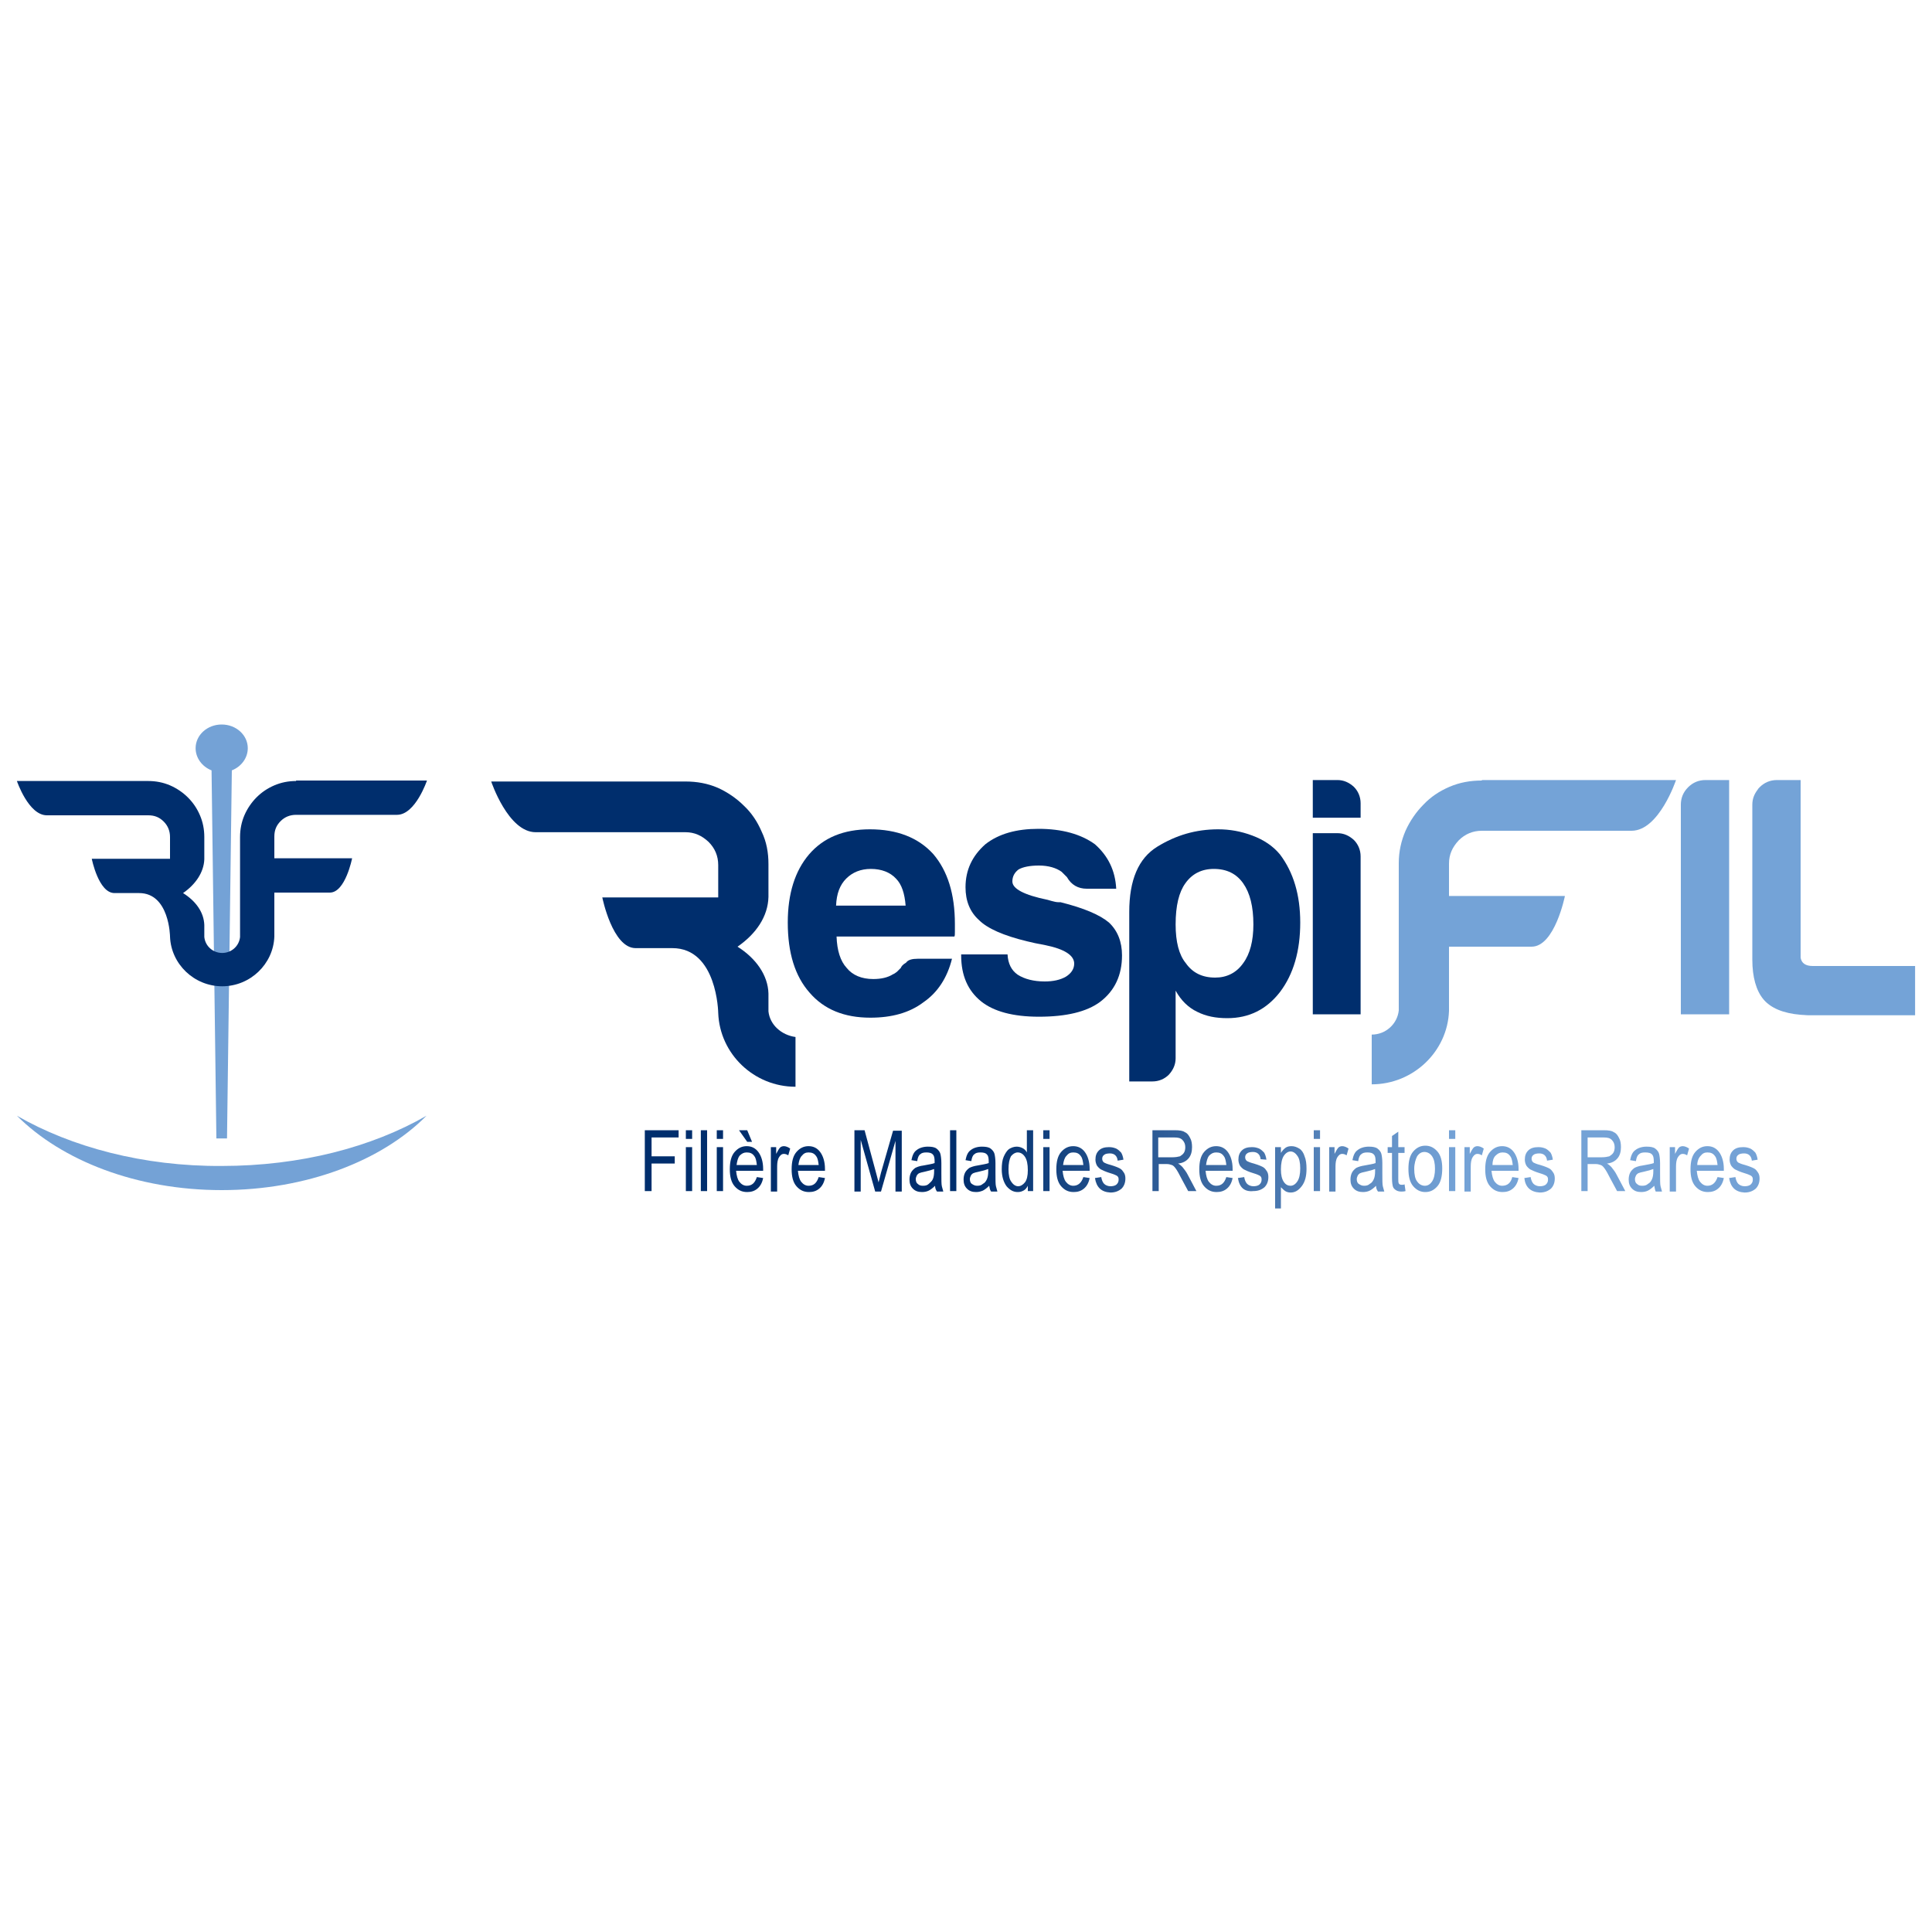 <?xml version="1.0" encoding="UTF-8"?> <!-- Generator: Adobe Illustrator 25.2.1, SVG Export Plug-In . SVG Version: 6.00 Build 0) --> <svg xmlns="http://www.w3.org/2000/svg" xmlns:xlink="http://www.w3.org/1999/xlink" version="1.1" id="Calque_1" x="0px" y="0px" viewBox="0 0 400 400" style="enable-background:new 0 0 400 400;" xml:space="preserve"> <style type="text/css"> .st0{fill:#1D1D1B;} .st1{fill:#9C9B9B;} .st2{fill:#1D70B7;} .st3{fill:url(#SVGID_1_);} .st4{fill:#74A2D6;} .st5{fill:#002E6D;} .st6{fill:#74A3D7;} </style> <symbol id="Nouveau_symbole" viewBox="-74.9 -112.5 149.8 225"> <g> <path class="st0" d="M-14.2-112.3h-7.7v69.2C-25.3-38.6-35.9-21-35.9-2.8c0,18.2,10.6,35.8,14.1,40.3v75h7.7V34.8l-0.9-1.1 c-0.2-0.2-13.2-18.6-13.2-36.6c0-18,13.1-36.4,13.2-36.6l0.9-1.1V-112.3z"></path> </g> <g> <path class="st0" d="M25.7-112.3H18v71.9l0.9,1.1C19-39.2,32.1-20.8,32.1-2.8c0,18-13.1,36.4-13.2,36.6L18,34.8l0,77.7h7.7v-75 C29.2,33,39.8,15.5,39.8-2.8c0-18.2-10.6-35.8-14.1-40.3V-112.3z"></path> </g> <g> <rect x="-8.6" y="-112.5" class="st0" width="7.7" height="224.7"></rect> </g> <g> <rect x="4.8" y="-112.5" class="st0" width="7.7" height="224.7"></rect> </g> <g> <path class="st1" d="M-16.1-112.3h-7.7v69.2C-27.3-38.6-37.9-21-37.9-2.8c0,18.2,10.6,35.8,14.1,40.3v75h7.7V34.8l-0.9-1.1 c-0.2-0.2-13.2-18.6-13.2-36.6c0-18,13.1-36.4,13.2-36.6l0.9-1.1V-112.3z"></path> </g> <g> <path class="st1" d="M23.8-112.3h-7.7v71.9l0.9,1.1c0.2,0.2,13.2,18.6,13.2,36.6c0,18-13.1,36.4-13.2,36.6l-0.9,1.1l0,77.7h7.7 v-75C27.3,33,37.8,15.5,37.8-2.8c0-18.2-10.6-35.8-14.1-40.3V-112.3z"></path> </g> <path class="st2" d="M0-88.1l-74.9,43.2v86.5L0,84.8l74.9-43.2v-86.5L0-88.1z M-59.5-36L0-70.4L59.5-36v68.7L0,67.1l-59.5-34.4V-36 z"></path> <g> <rect x="-10.5" y="-112.5" class="st1" width="7.7" height="224.7"></rect> </g> <g> <rect x="2.9" y="-112.5" class="st1" width="7.7" height="224.7"></rect> </g> </symbol> <g> <linearGradient id="SVGID_1_" gradientUnits="userSpaceOnUse" x1="133.455" y1="242.021" x2="364.188" y2="242.021"> <stop offset="0.291" style="stop-color:#002E6D"></stop> <stop offset="0.727" style="stop-color:#74A2D6"></stop> </linearGradient> <path class="st3" d="M133.5,246.6V234h7v1.5h-5.6v3.9h4.8v1.5h-4.8v5.7H133.5z M142,235.8V234h1.3v1.8H142z M142,246.6v-9.1h1.3 v9.1H142z M145.1,246.6V234h1.3v12.6H145.1z M148.4,235.8V234h1.3v1.8H148.4z M148.4,246.6v-9.1h1.3v9.1H148.4z M156.7,243.7 l1.3,0.2c-0.2,1-0.6,1.7-1.2,2.2c-0.6,0.5-1.3,0.7-2.1,0.7c-1.1,0-1.9-0.4-2.6-1.2c-0.7-0.8-1-2-1-3.5c0-1.6,0.3-2.8,1-3.6 c0.7-0.8,1.5-1.2,2.5-1.2c1,0,1.8,0.4,2.4,1.2c0.6,0.8,1,2,1,3.5l0,0.4h-5.6c0.1,1,0.3,1.8,0.7,2.3c0.4,0.5,0.9,0.8,1.5,0.8 C155.7,245.5,156.3,244.9,156.7,243.7z M152.5,241.2h4.2c-0.1-0.8-0.2-1.4-0.5-1.8c-0.4-0.6-0.9-0.8-1.6-0.8c-0.6,0-1,0.2-1.5,0.7 C152.8,239.7,152.6,240.4,152.5,241.2z M155.7,236.4h-1L153,234h1.7L155.7,236.4z M159.6,246.6v-9.1h1.1v1.4 c0.3-0.6,0.6-1.1,0.8-1.3c0.2-0.2,0.5-0.3,0.8-0.3c0.4,0,0.9,0.2,1.3,0.5l-0.4,1.4c-0.3-0.2-0.6-0.3-0.9-0.3 c-0.3,0-0.5,0.1-0.7,0.3c-0.2,0.2-0.4,0.5-0.5,0.8c-0.2,0.6-0.2,1.2-0.2,1.9v4.8H159.6z M169.5,243.7l1.3,0.2 c-0.2,1-0.6,1.7-1.2,2.2c-0.6,0.5-1.3,0.7-2.1,0.7c-1.1,0-1.9-0.4-2.6-1.2c-0.7-0.8-1-2-1-3.5c0-1.6,0.3-2.8,1-3.6 c0.7-0.8,1.5-1.2,2.5-1.2c1,0,1.8,0.4,2.4,1.2c0.6,0.8,1,2,1,3.5l0,0.4h-5.6c0.1,1,0.3,1.8,0.7,2.3c0.4,0.5,0.9,0.8,1.5,0.8 C168.5,245.5,169.1,244.9,169.5,243.7z M165.3,241.2h4.2c-0.1-0.8-0.2-1.4-0.5-1.8c-0.4-0.6-0.9-0.8-1.6-0.8c-0.6,0-1,0.2-1.4,0.7 C165.6,239.7,165.4,240.4,165.3,241.2z M176.9,246.6V234h2.1l2.4,8.9l0.5,1.9c0.1-0.5,0.3-1.1,0.5-2l2.5-8.7h1.8v12.6h-1.3v-10.5 l-3,10.5h-1.2l-3-10.7v10.7H176.9z M193.6,245.5c-0.4,0.4-0.9,0.8-1.3,1s-0.9,0.3-1.4,0.3c-0.8,0-1.4-0.2-1.9-0.7 c-0.5-0.5-0.7-1.1-0.7-1.9c0-0.5,0.1-1,0.3-1.4c0.2-0.4,0.5-0.7,0.9-1c0.4-0.2,0.9-0.4,1.7-0.5c1-0.2,1.8-0.3,2.3-0.5l0-0.4 c0-0.6-0.1-1.1-0.3-1.3c-0.3-0.4-0.8-0.5-1.4-0.5c-0.6,0-1,0.1-1.3,0.4c-0.3,0.2-0.5,0.7-0.6,1.4l-1.2-0.2c0.2-1,0.5-1.7,1.1-2.1 c0.5-0.4,1.3-0.7,2.3-0.7c0.8,0,1.4,0.1,1.8,0.4c0.4,0.3,0.7,0.7,0.8,1.1c0.1,0.4,0.2,1.1,0.2,1.9v2.1c0,1.4,0,2.3,0.1,2.7 c0.1,0.4,0.2,0.7,0.3,1.1h-1.3C193.7,246.3,193.6,245.9,193.6,245.5z M193.5,242c-0.5,0.2-1.2,0.4-2.1,0.6 c-0.5,0.1-0.9,0.2-1.1,0.3c-0.2,0.1-0.4,0.3-0.5,0.5c-0.1,0.2-0.2,0.5-0.2,0.7c0,0.4,0.1,0.8,0.4,1c0.3,0.3,0.6,0.4,1.1,0.4 c0.5,0,0.9-0.1,1.2-0.4s0.6-0.5,0.8-0.9c0.2-0.4,0.3-1,0.3-1.7V242z M196.7,246.6V234h1.3v12.6H196.7z M204.8,245.5 c-0.4,0.4-0.9,0.8-1.3,1c-0.5,0.2-0.9,0.3-1.4,0.3c-0.8,0-1.4-0.2-1.9-0.7c-0.5-0.5-0.7-1.1-0.7-1.9c0-0.5,0.1-1,0.3-1.4 c0.2-0.4,0.5-0.7,0.9-1c0.4-0.2,1-0.4,1.7-0.5c1-0.2,1.8-0.3,2.3-0.5l0-0.4c0-0.6-0.1-1.1-0.3-1.3c-0.3-0.4-0.8-0.5-1.4-0.5 c-0.6,0-1,0.1-1.3,0.4c-0.3,0.2-0.5,0.7-0.6,1.4l-1.2-0.2c0.2-1,0.5-1.7,1.1-2.1c0.5-0.4,1.3-0.7,2.3-0.7c0.8,0,1.4,0.1,1.8,0.4 c0.4,0.3,0.7,0.7,0.8,1.1c0.1,0.4,0.2,1.1,0.2,1.9v2.1c0,1.4,0,2.3,0.1,2.7c0.1,0.4,0.2,0.7,0.3,1.1h-1.3 C204.9,246.3,204.9,245.9,204.8,245.5z M204.7,242c-0.5,0.2-1.2,0.4-2.1,0.6c-0.5,0.1-0.9,0.2-1.1,0.3c-0.2,0.1-0.4,0.3-0.5,0.5 c-0.1,0.2-0.2,0.5-0.2,0.7c0,0.4,0.1,0.8,0.4,1s0.6,0.4,1.1,0.4c0.5,0,0.9-0.1,1.2-0.4c0.4-0.2,0.6-0.5,0.8-0.9 c0.2-0.4,0.3-1,0.3-1.7V242z M212.8,246.6v-1.1c-0.2,0.4-0.5,0.8-0.9,1c-0.4,0.2-0.7,0.3-1.2,0.3c-0.9,0-1.6-0.4-2.3-1.2 c-0.6-0.8-1-2-1-3.5c0-1,0.1-1.9,0.4-2.6c0.3-0.7,0.7-1.3,1.1-1.6c0.5-0.3,1-0.5,1.6-0.5c0.4,0,0.8,0.1,1.2,0.3 c0.4,0.2,0.7,0.5,0.9,0.9V234h1.3v12.6H212.8z M208.8,242.1c0,1.2,0.2,2.1,0.6,2.6c0.4,0.6,0.9,0.9,1.4,0.9c0.5,0,1-0.3,1.4-0.8 c0.4-0.5,0.6-1.4,0.6-2.5c0-1.3-0.2-2.2-0.6-2.8c-0.4-0.6-0.9-0.9-1.5-0.9c-0.5,0-1,0.3-1.4,0.8C209,240,208.8,240.8,208.8,242.1z M216,235.8V234h1.3v1.8H216z M216,246.6v-9.1h1.3v9.1H216z M224.3,243.7l1.3,0.2c-0.2,1-0.6,1.7-1.2,2.2c-0.6,0.5-1.3,0.7-2.1,0.7 c-1.1,0-1.9-0.4-2.6-1.2c-0.7-0.8-1-2-1-3.5c0-1.6,0.3-2.8,1-3.6c0.7-0.8,1.5-1.2,2.5-1.2c1,0,1.8,0.4,2.4,1.2c0.6,0.8,1,2,1,3.5 l0,0.4H220c0.1,1,0.3,1.8,0.7,2.3c0.4,0.5,0.9,0.8,1.5,0.8C223.2,245.5,223.9,244.9,224.3,243.7z M220.1,241.2h4.2 c-0.1-0.8-0.2-1.4-0.5-1.8c-0.4-0.6-0.9-0.8-1.6-0.8c-0.6,0-1,0.2-1.4,0.7C220.4,239.7,220.2,240.4,220.1,241.2z M226.7,243.9 l1.3-0.2c0.1,0.6,0.3,1.1,0.6,1.4c0.3,0.3,0.8,0.5,1.3,0.5c0.5,0,1-0.1,1.3-0.4c0.3-0.3,0.4-0.6,0.4-1c0-0.4-0.1-0.6-0.4-0.8 c-0.2-0.1-0.6-0.3-1.3-0.5c-1-0.3-1.6-0.6-2-0.8c-0.3-0.2-0.6-0.5-0.8-0.8c-0.2-0.4-0.3-0.8-0.3-1.2c0-0.8,0.2-1.4,0.7-1.9 c0.5-0.5,1.2-0.7,2.1-0.7c0.6,0,1,0.1,1.5,0.3c0.4,0.2,0.7,0.5,1,0.8c0.2,0.3,0.4,0.8,0.5,1.5l-1.2,0.2c-0.1-1-0.7-1.5-1.6-1.5 c-0.5,0-1,0.1-1.2,0.3c-0.3,0.2-0.4,0.5-0.4,0.8c0,0.3,0.1,0.6,0.4,0.8c0.2,0.1,0.6,0.3,1.4,0.5c1,0.3,1.7,0.6,2,0.8 c0.3,0.2,0.5,0.5,0.7,0.8c0.2,0.3,0.3,0.7,0.3,1.2c0,0.9-0.3,1.6-0.8,2.1c-0.6,0.5-1.3,0.8-2.3,0.8 C228,246.8,227,245.8,226.7,243.9z M238.6,246.6V234h4.6c1,0,1.7,0.1,2.1,0.4c0.5,0.2,0.8,0.6,1.1,1.2c0.3,0.5,0.4,1.2,0.4,1.9 c0,0.9-0.2,1.7-0.7,2.3c-0.5,0.6-1.2,1-2.2,1.1c0.4,0.2,0.7,0.5,0.9,0.7c0.4,0.5,0.8,1,1.1,1.6l1.8,3.4h-1.7l-1.4-2.6 c-0.5-1-0.9-1.7-1.2-2.1c-0.3-0.4-0.5-0.6-0.8-0.7c-0.3-0.1-0.6-0.2-1.1-0.2h-1.6v5.6H238.6z M239.9,239.6h2.9 c0.6,0,1.1-0.1,1.5-0.2c0.3-0.2,0.6-0.4,0.8-0.7c0.2-0.3,0.3-0.7,0.3-1.2c0-0.6-0.2-1.1-0.6-1.5c-0.4-0.4-0.9-0.5-1.7-0.5h-3.3 V239.6z M253.9,243.7l1.3,0.2c-0.2,1-0.6,1.7-1.2,2.2c-0.6,0.5-1.3,0.7-2.1,0.7c-1.1,0-1.9-0.4-2.6-1.2c-0.7-0.8-1-2-1-3.5 c0-1.6,0.3-2.8,1-3.6c0.7-0.8,1.5-1.2,2.5-1.2c1,0,1.8,0.4,2.4,1.2c0.6,0.8,1,2,1,3.5l0,0.4h-5.6c0.1,1,0.3,1.8,0.7,2.3 c0.4,0.5,0.9,0.8,1.5,0.8C252.9,245.5,253.5,244.9,253.9,243.7z M249.7,241.2h4.2c-0.1-0.8-0.2-1.4-0.5-1.8 c-0.4-0.6-0.9-0.8-1.6-0.8c-0.6,0-1,0.2-1.5,0.7C250,239.7,249.8,240.4,249.7,241.2z M256.3,243.9l1.3-0.2c0.1,0.6,0.3,1.1,0.6,1.4 c0.3,0.3,0.8,0.5,1.3,0.5c0.5,0,1-0.1,1.3-0.4c0.3-0.3,0.4-0.6,0.4-1c0-0.4-0.1-0.6-0.4-0.8c-0.2-0.1-0.6-0.3-1.3-0.5 c-1-0.3-1.6-0.6-2-0.8c-0.3-0.2-0.6-0.5-0.8-0.8c-0.2-0.4-0.3-0.8-0.3-1.2c0-0.8,0.2-1.4,0.7-1.9c0.5-0.5,1.2-0.7,2.1-0.7 c0.6,0,1,0.1,1.5,0.3c0.4,0.2,0.7,0.5,1,0.8c0.2,0.3,0.4,0.8,0.5,1.5L261,240c-0.1-1-0.7-1.5-1.6-1.5c-0.5,0-1,0.1-1.2,0.3 c-0.3,0.2-0.4,0.5-0.4,0.8c0,0.3,0.1,0.6,0.4,0.8c0.2,0.1,0.6,0.3,1.4,0.5c1,0.3,1.7,0.6,2,0.8c0.3,0.2,0.5,0.5,0.7,0.8 c0.2,0.3,0.3,0.7,0.3,1.2c0,0.9-0.3,1.6-0.8,2.1c-0.6,0.5-1.3,0.8-2.3,0.8C257.6,246.8,256.6,245.8,256.3,243.9z M264,250.1v-12.6 h1.2v1.2c0.3-0.5,0.6-0.8,1-1.1c0.3-0.2,0.7-0.3,1.2-0.3c0.6,0,1.1,0.2,1.6,0.5c0.5,0.3,0.9,0.9,1.1,1.6c0.3,0.7,0.4,1.6,0.4,2.6 c0,1.5-0.3,2.7-1,3.6s-1.4,1.3-2.3,1.3c-0.4,0-0.8-0.1-1.1-0.3c-0.3-0.2-0.6-0.5-0.9-0.8v4.4H264z M265.2,242.1 c0,1.2,0.2,2,0.6,2.6c0.4,0.6,0.9,0.8,1.4,0.8c0.5,0,1-0.3,1.4-0.9c0.4-0.6,0.6-1.5,0.6-2.7c0-1.2-0.2-2.1-0.6-2.6 c-0.4-0.6-0.9-0.9-1.4-0.9c-0.5,0-1,0.3-1.4,0.9S265.2,240.9,265.2,242.1z M272,235.8V234h1.3v1.8H272z M272,246.6v-9.1h1.3v9.1 H272z M275.2,246.6v-9.1h1.1v1.4c0.3-0.6,0.6-1.1,0.8-1.3c0.2-0.2,0.5-0.3,0.8-0.3c0.4,0,0.9,0.2,1.3,0.5l-0.4,1.4 c-0.3-0.2-0.6-0.3-0.9-0.3c-0.3,0-0.5,0.1-0.7,0.3c-0.2,0.2-0.4,0.5-0.5,0.8c-0.2,0.6-0.2,1.2-0.2,1.9v4.8H275.2z M284.9,245.5 c-0.4,0.4-0.9,0.8-1.3,1s-0.9,0.3-1.4,0.3c-0.8,0-1.4-0.2-1.9-0.7c-0.5-0.5-0.7-1.1-0.7-1.9c0-0.5,0.1-1,0.3-1.4 c0.2-0.4,0.5-0.7,0.9-1c0.4-0.2,1-0.4,1.7-0.5c1-0.2,1.8-0.3,2.3-0.5l0-0.4c0-0.6-0.1-1.1-0.3-1.3c-0.3-0.4-0.8-0.5-1.4-0.5 c-0.6,0-1,0.1-1.3,0.4c-0.3,0.2-0.5,0.7-0.6,1.4l-1.2-0.2c0.2-1,0.5-1.7,1.1-2.1c0.5-0.4,1.3-0.7,2.3-0.7c0.8,0,1.4,0.1,1.8,0.4 c0.4,0.3,0.7,0.7,0.8,1.1c0.1,0.4,0.2,1.1,0.2,1.9v2.1c0,1.4,0,2.3,0.1,2.7c0.1,0.4,0.2,0.7,0.3,1.1h-1.3 C285,246.3,284.9,245.9,284.9,245.5z M284.8,242c-0.5,0.2-1.2,0.4-2.1,0.6c-0.5,0.1-0.9,0.2-1.1,0.3c-0.2,0.1-0.4,0.3-0.5,0.5 c-0.1,0.2-0.2,0.5-0.2,0.7c0,0.4,0.1,0.8,0.4,1s0.6,0.4,1.1,0.4c0.5,0,0.9-0.1,1.2-0.4c0.4-0.2,0.6-0.5,0.8-0.9 c0.2-0.4,0.3-1,0.3-1.7V242z M290.8,245.2l0.2,1.4c-0.3,0.1-0.7,0.1-0.9,0.1c-0.4,0-0.8-0.1-1.1-0.3c-0.3-0.2-0.5-0.4-0.6-0.7 c-0.1-0.3-0.2-0.9-0.2-1.8v-5.2h-0.9v-1.2h0.9v-2.3l1.3-0.9v3.2h1.3v1.2h-1.3v5.3c0,0.5,0,0.8,0.1,1c0.1,0.2,0.3,0.3,0.6,0.3 C290.4,245.3,290.6,245.3,290.8,245.2z M291.6,242c0-1.6,0.3-2.8,1-3.6c0.7-0.8,1.5-1.2,2.5-1.2c1,0,1.8,0.4,2.5,1.2 c0.7,0.8,1,2,1,3.5c0,1.6-0.3,2.9-1,3.7c-0.7,0.8-1.5,1.2-2.5,1.2c-1,0-1.8-0.4-2.5-1.2C291.9,244.8,291.6,243.6,291.6,242z M292.8,242c0,1.2,0.2,2.1,0.6,2.6c0.4,0.6,1,0.9,1.6,0.9c0.6,0,1.1-0.3,1.5-0.9c0.4-0.6,0.6-1.5,0.6-2.6c0-1.2-0.2-2-0.6-2.6 c-0.4-0.6-1-0.9-1.6-0.9c-0.6,0-1.1,0.3-1.5,0.9C293.1,240,292.8,240.9,292.8,242z M300,235.8V234h1.3v1.8H300z M300,246.6v-9.1 h1.3v9.1H300z M303.2,246.6v-9.1h1.1v1.4c0.3-0.6,0.6-1.1,0.8-1.3c0.2-0.2,0.5-0.3,0.8-0.3c0.4,0,0.9,0.2,1.3,0.5l-0.4,1.4 c-0.3-0.2-0.6-0.3-0.9-0.3c-0.3,0-0.5,0.1-0.7,0.3c-0.2,0.2-0.4,0.5-0.5,0.8c-0.2,0.6-0.2,1.2-0.2,1.9v4.8H303.2z M313.1,243.7 l1.3,0.2c-0.2,1-0.6,1.7-1.2,2.2c-0.6,0.5-1.3,0.7-2.1,0.7c-1.1,0-1.9-0.4-2.6-1.2c-0.7-0.8-1-2-1-3.5c0-1.6,0.3-2.8,1-3.6 c0.7-0.8,1.5-1.2,2.5-1.2c1,0,1.8,0.4,2.4,1.2c0.6,0.8,1,2,1,3.5l0,0.4h-5.6c0.1,1,0.3,1.8,0.7,2.3c0.4,0.5,0.9,0.8,1.5,0.8 C312.1,245.5,312.8,244.9,313.1,243.7z M309,241.2h4.2c-0.1-0.8-0.2-1.4-0.5-1.8c-0.4-0.6-0.9-0.8-1.6-0.8c-0.6,0-1,0.2-1.5,0.7 C309.2,239.7,309,240.4,309,241.2z M315.6,243.9l1.3-0.2c0.1,0.6,0.3,1.1,0.6,1.4c0.3,0.3,0.8,0.5,1.3,0.5c0.5,0,1-0.1,1.3-0.4 c0.3-0.3,0.4-0.6,0.4-1c0-0.4-0.1-0.6-0.4-0.8c-0.2-0.1-0.6-0.3-1.3-0.5c-1-0.3-1.6-0.6-2-0.8c-0.3-0.2-0.6-0.5-0.8-0.8 c-0.2-0.4-0.3-0.8-0.3-1.2c0-0.8,0.2-1.4,0.7-1.9c0.5-0.5,1.2-0.7,2.1-0.7c0.6,0,1,0.1,1.5,0.3c0.4,0.2,0.7,0.5,1,0.8 c0.2,0.3,0.4,0.8,0.5,1.5l-1.2,0.2c-0.1-1-0.7-1.5-1.6-1.5c-0.5,0-1,0.1-1.2,0.3c-0.3,0.2-0.4,0.5-0.4,0.8c0,0.3,0.1,0.6,0.4,0.8 c0.2,0.1,0.6,0.3,1.4,0.5c1,0.3,1.7,0.6,2,0.8c0.3,0.2,0.5,0.5,0.7,0.8c0.2,0.3,0.3,0.7,0.3,1.2c0,0.9-0.3,1.6-0.8,2.1 c-0.6,0.5-1.3,0.8-2.3,0.8C316.9,246.8,315.8,245.8,315.6,243.9z M327.4,246.6V234h4.6c1,0,1.7,0.1,2.1,0.4 c0.5,0.2,0.8,0.6,1.1,1.2c0.3,0.5,0.4,1.2,0.4,1.9c0,0.9-0.2,1.7-0.7,2.3c-0.5,0.6-1.2,1-2.2,1.1c0.4,0.2,0.7,0.5,0.9,0.7 c0.4,0.5,0.8,1,1.1,1.6l1.8,3.4h-1.7l-1.4-2.6c-0.5-1-0.9-1.7-1.2-2.1c-0.3-0.4-0.5-0.6-0.8-0.7c-0.3-0.1-0.6-0.2-1.1-0.2h-1.6v5.6 H327.4z M328.8,239.6h2.9c0.6,0,1.1-0.1,1.5-0.2c0.3-0.2,0.6-0.4,0.8-0.7c0.2-0.3,0.3-0.7,0.3-1.2c0-0.6-0.2-1.1-0.6-1.5 c-0.4-0.4-0.9-0.5-1.7-0.5h-3.3V239.6z M342.5,245.5c-0.4,0.4-0.9,0.8-1.3,1s-0.9,0.3-1.4,0.3c-0.8,0-1.4-0.2-1.9-0.7 c-0.5-0.5-0.7-1.1-0.7-1.9c0-0.5,0.1-1,0.3-1.4c0.2-0.4,0.5-0.7,0.9-1c0.4-0.2,0.9-0.4,1.7-0.5c1-0.2,1.8-0.3,2.3-0.5l0-0.4 c0-0.6-0.1-1.1-0.3-1.3c-0.3-0.4-0.8-0.5-1.5-0.5c-0.6,0-1,0.1-1.3,0.4c-0.3,0.2-0.5,0.7-0.6,1.4l-1.2-0.2c0.2-1,0.5-1.7,1.1-2.1 c0.5-0.4,1.3-0.7,2.3-0.7c0.8,0,1.4,0.1,1.8,0.4c0.4,0.3,0.7,0.7,0.8,1.1c0.1,0.4,0.2,1.1,0.2,1.9v2.1c0,1.4,0,2.3,0.1,2.7 c0.1,0.4,0.2,0.7,0.3,1.1h-1.3C342.6,246.3,342.6,245.9,342.5,245.5z M342.4,242c-0.5,0.2-1.2,0.4-2.1,0.6 c-0.5,0.1-0.9,0.2-1.1,0.3c-0.2,0.1-0.4,0.3-0.5,0.5c-0.1,0.2-0.2,0.5-0.2,0.7c0,0.4,0.1,0.8,0.4,1c0.3,0.3,0.6,0.4,1.1,0.4 c0.5,0,0.9-0.1,1.2-0.4c0.4-0.2,0.6-0.5,0.8-0.9c0.2-0.4,0.3-1,0.3-1.7V242z M345.7,246.6v-9.1h1.1v1.4c0.3-0.6,0.6-1.1,0.8-1.3 c0.2-0.2,0.5-0.3,0.8-0.3c0.4,0,0.9,0.2,1.3,0.5l-0.4,1.4c-0.3-0.2-0.6-0.3-0.9-0.3c-0.3,0-0.5,0.1-0.7,0.3 c-0.2,0.2-0.4,0.5-0.5,0.8c-0.2,0.6-0.2,1.2-0.2,1.9v4.8H345.7z M355.6,243.7l1.3,0.2c-0.2,1-0.6,1.7-1.2,2.2 c-0.6,0.5-1.3,0.7-2.1,0.7c-1.1,0-1.9-0.4-2.6-1.2c-0.7-0.8-1-2-1-3.5c0-1.6,0.3-2.8,1-3.6c0.7-0.8,1.5-1.2,2.5-1.2 c1,0,1.8,0.4,2.4,1.2c0.6,0.8,1,2,1,3.5l0,0.4h-5.6c0.1,1,0.3,1.8,0.7,2.3c0.4,0.5,0.9,0.8,1.5,0.8 C354.5,245.5,355.2,244.9,355.6,243.7z M351.4,241.2h4.2c-0.1-0.8-0.2-1.4-0.5-1.8c-0.4-0.6-0.9-0.8-1.6-0.8c-0.6,0-1,0.2-1.4,0.7 C351.7,239.7,351.4,240.4,351.4,241.2z M358,243.9l1.3-0.2c0.1,0.6,0.3,1.1,0.6,1.4c0.3,0.3,0.8,0.5,1.3,0.5c0.5,0,1-0.1,1.3-0.4 c0.3-0.3,0.4-0.6,0.4-1c0-0.4-0.1-0.6-0.4-0.8c-0.2-0.1-0.6-0.3-1.3-0.5c-1-0.3-1.6-0.6-2-0.8c-0.3-0.2-0.6-0.5-0.8-0.8 c-0.2-0.4-0.3-0.8-0.3-1.2c0-0.8,0.2-1.4,0.7-1.9c0.5-0.5,1.2-0.7,2.1-0.7c0.6,0,1,0.1,1.5,0.3c0.4,0.2,0.7,0.5,1,0.8 c0.2,0.3,0.4,0.8,0.5,1.5l-1.2,0.2c-0.1-1-0.7-1.5-1.6-1.5c-0.5,0-1,0.1-1.2,0.3c-0.3,0.2-0.4,0.5-0.4,0.8c0,0.3,0.1,0.6,0.4,0.8 c0.2,0.1,0.6,0.3,1.4,0.5c1,0.3,1.7,0.6,2,0.8c0.3,0.2,0.5,0.5,0.7,0.8c0.2,0.3,0.3,0.7,0.3,1.2c0,0.9-0.3,1.6-0.8,2.1 c-0.6,0.5-1.3,0.8-2.3,0.8C359.3,246.8,358.3,245.8,358,243.9z"></path> <g> <path class="st4" d="M51.3,154.9c0-2.7-2.4-4.9-5.4-4.9c-3,0-5.4,2.2-5.4,4.9c0,2,1.3,3.8,3.3,4.6l1,76.2h2.2l1-76.2 C50,158.7,51.3,156.9,51.3,154.9z"></path> </g> <g> <path class="st4" d="M3.5,231c9.3,9.3,24.8,15.4,42.4,15.4c17.6,0,33.2-6.1,42.4-15.4c-11.3,6.5-26.1,10.4-42.4,10.4 C29.7,241.5,14.8,237.5,3.5,231z"></path> </g> <path class="st5" d="M61.3,161.7c-1.6,0-3.1,0.3-4.5,0.9c-1.4,0.6-2.6,1.4-3.7,2.5c-1,1-1.9,2.3-2.5,3.7c-0.6,1.4-0.9,2.9-0.9,4.5 V194h0c-0.2,1.9-1.8,3.3-3.7,3.3c-1.9,0-3.5-1.4-3.7-3.3v-2.5c-0.1-2.6-1.7-4.9-4.4-6.6c2.6-1.8,4.3-4.3,4.4-7v-4.6 c0-1.6-0.3-3.1-0.9-4.5c-0.6-1.4-1.4-2.6-2.5-3.7c-1-1-2.3-1.9-3.7-2.5c-1.4-0.6-2.9-0.9-4.5-0.9H3.5c0,0,2.4,7.1,6.2,7.1h21 c1.3,0,2.3,0.4,3.2,1.3c0.9,0.9,1.3,2,1.3,3.2v4.5H19c0,0,1.4,7.1,4.7,7.1h5.1c6.3,0,6.4,9,6.4,9h0c0.2,5.7,5,10.3,10.8,10.3l0,0 c0,0,0,0,0,0h0l0,0c5.8,0,10.6-4.6,10.8-10.3h0v-9.1h11.5c3.2,0,4.6-7.1,4.6-7.1H56.8v-4.5c0-1.3,0.4-2.3,1.3-3.2 c0.9-0.9,2-1.3,3.2-1.3h20.9c3.8,0,6.2-7.1,6.2-7.1H61.3z"></path> <g> <path class="st5" d="M190,198.5h7.1c-1,4-3,7-5.9,9c-2.9,2.2-6.6,3.2-11,3.2c-5.4,0-9.6-1.7-12.6-5.2c-3-3.4-4.5-8.2-4.5-14.5 c0-6,1.5-10.7,4.4-14.1c3-3.5,7.2-5.2,12.6-5.2c5.6,0,10,1.7,13.1,5.1c3,3.5,4.5,8.3,4.5,14.5c0,0.4,0,0.7,0,1c0,0.3,0,0.5,0,0.6 c0,0.5,0,0.8-0.1,1h-24.4c0.1,2.9,0.8,5.1,2.1,6.5c1.2,1.5,3.1,2.3,5.5,2.3c1.6,0,3-0.3,4.1-1c0.3-0.1,0.5-0.3,0.8-0.5 c0.2-0.2,0.5-0.5,0.8-0.8c0.1-0.3,0.4-0.7,1.1-1.1C188,198.7,188.9,198.5,190,198.5z M173.1,187.5h14.4c-0.2-2.5-0.8-4.4-2-5.6 c-1.2-1.3-3-2-5.2-2c-2.1,0-3.8,0.7-5.1,2C173.9,183.2,173.2,185,173.1,187.5z"></path> <path class="st5" d="M199,197.6h9.6c0.1,1.9,0.8,3.3,2.1,4.2c1.4,0.9,3.3,1.4,5.6,1.4c1.7,0,3.2-0.3,4.4-1 c1.1-0.7,1.7-1.6,1.7-2.7c0-1.7-2-3-5.9-3.8c-1.7-0.3-3-0.6-3.8-0.8c-5-1.2-8.3-2.7-10-4.4c-1.9-1.7-2.8-4-2.8-6.8 c0-3.6,1.4-6.5,4.1-8.9c2.8-2.2,6.5-3.2,11-3.2c4.9,0,8.8,1.1,11.7,3.2c2.7,2.4,4.2,5.4,4.4,9.2H225c-1.8,0-3.2-0.8-4.1-2.4 c-0.4-0.4-0.8-0.8-1.1-1.1c-1.1-0.8-2.7-1.3-4.7-1.3c-1.9,0-3.3,0.3-4.2,0.8c-0.8,0.6-1.3,1.4-1.3,2.5c0,1.5,2.4,2.8,7.3,3.8 c0.6,0.2,1.1,0.3,1.5,0.4c0.4,0.1,0.8,0.1,1.2,0.1c4.8,1.2,8.1,2.6,10,4.2c1.8,1.7,2.7,4,2.7,6.8c0,4.1-1.5,7.3-4.5,9.6 c-2.8,2.1-7.1,3.1-12.7,3.1c-5.4,0-9.4-1.1-12-3.2c-2.7-2.2-4.1-5.3-4.1-9.5V197.6z"></path> <path class="st5" d="M243.4,219.1c0,1.3-0.5,2.4-1.4,3.4c-0.9,0.9-2.1,1.4-3.4,1.4h-4.8v-35.1c0-6.6,1.9-11.1,5.8-13.5 c3.9-2.4,8-3.6,12.6-3.6c2.4,0,4.7,0.4,7.1,1.3c2.4,0.9,4.3,2.2,5.7,3.9c2.8,3.7,4.2,8.4,4.2,14.1c0,5.9-1.4,10.7-4.2,14.4 c-2.8,3.6-6.4,5.4-10.9,5.4c-2.4,0-4.4-0.4-6.2-1.3c-1.9-0.9-3.4-2.4-4.5-4.4V219.1z M259.5,191.4c0-3.7-0.7-6.5-2.1-8.5 c-1.4-2-3.4-3-6.1-3c-2.5,0-4.5,1-5.9,3c-1.3,1.8-2,4.6-2,8.5c0,3.6,0.7,6.3,2.1,8c1.4,2,3.4,3,6.1,3c2.4,0,4.4-1,5.8-3 C258.8,197.5,259.5,194.8,259.5,191.4z"></path> <path class="st5" d="M271.8,161.5h5.1c1.3,0,2.4,0.5,3.4,1.4c0.9,0.9,1.4,2.1,1.4,3.4v3h-9.9V161.5z M271.8,172.5h5.1 c1.3,0,2.4,0.5,3.4,1.4c0.9,0.9,1.4,2.1,1.4,3.4v32.7h-9.9V172.5z"></path> <path class="st6" d="M348,210.1v-43.5c0-1.4,0.5-2.6,1.5-3.6c1-1,2.2-1.5,3.6-1.5h4.9v48.5H348z"></path> <g> <path class="st6" d="M396.5,200h-21.2c-1.5,0-2.3-0.6-2.5-1.7v-36.8h-4.9c-1.4,0-2.6,0.5-3.6,1.5c-0.1,0.1-0.3,0.3-0.4,0.5 c-0.7,0.9-1.1,1.9-1.1,3.1v32.1c0,3.6,0.8,6.4,2.3,8.2c1.5,1.8,4.1,2.9,7.7,3.2c0.5,0,1.1,0.1,1.7,0.1H393h3.5V200z"></path> </g> <path class="st6" d="M306.8,161.6c-2.4,0-4.6,0.4-6.7,1.3c-2.1,0.9-3.9,2.1-5.4,3.7c-1.5,1.5-2.8,3.4-3.7,5.4 c-0.9,2.1-1.4,4.3-1.4,6.7v30.5h0c-0.3,2.8-2.7,5-5.6,5v10.3c8.6,0,15.7-6.8,16-15.2h0V196h17.1c4.8,0,6.9-10.5,6.9-10.5h-24v-6.7 c0-1.9,0.7-3.4,2-4.8c1.3-1.3,2.9-2,4.8-2h31c5.7,0,9.2-10.5,9.2-10.5H306.8z"></path> <g> <path class="st5" d="M159.1,209.4v-3.7c-0.1-3.8-2.6-7.3-6.4-9.7c3.9-2.7,6.3-6.3,6.4-10.3v-6.8c0-2.4-0.4-4.6-1.4-6.7 c-0.9-2.1-2.1-3.9-3.7-5.4c-1.5-1.5-3.4-2.8-5.4-3.7c-2.1-0.9-4.3-1.3-6.7-1.3h-40.2c0,0,3.5,10.5,9.2,10.5h31 c1.9,0,3.4,0.7,4.8,2c1.3,1.3,2,2.9,2,4.8v6.7h-24c0,0,2.1,10.5,6.9,10.5h7.6c9.3,0,9.5,13.4,9.5,13.4h0 c0.3,8.5,7.4,15.3,16,15.3v-10.3C161.8,214.3,159.4,212.2,159.1,209.4z"></path> </g> </g> </g> </svg> 